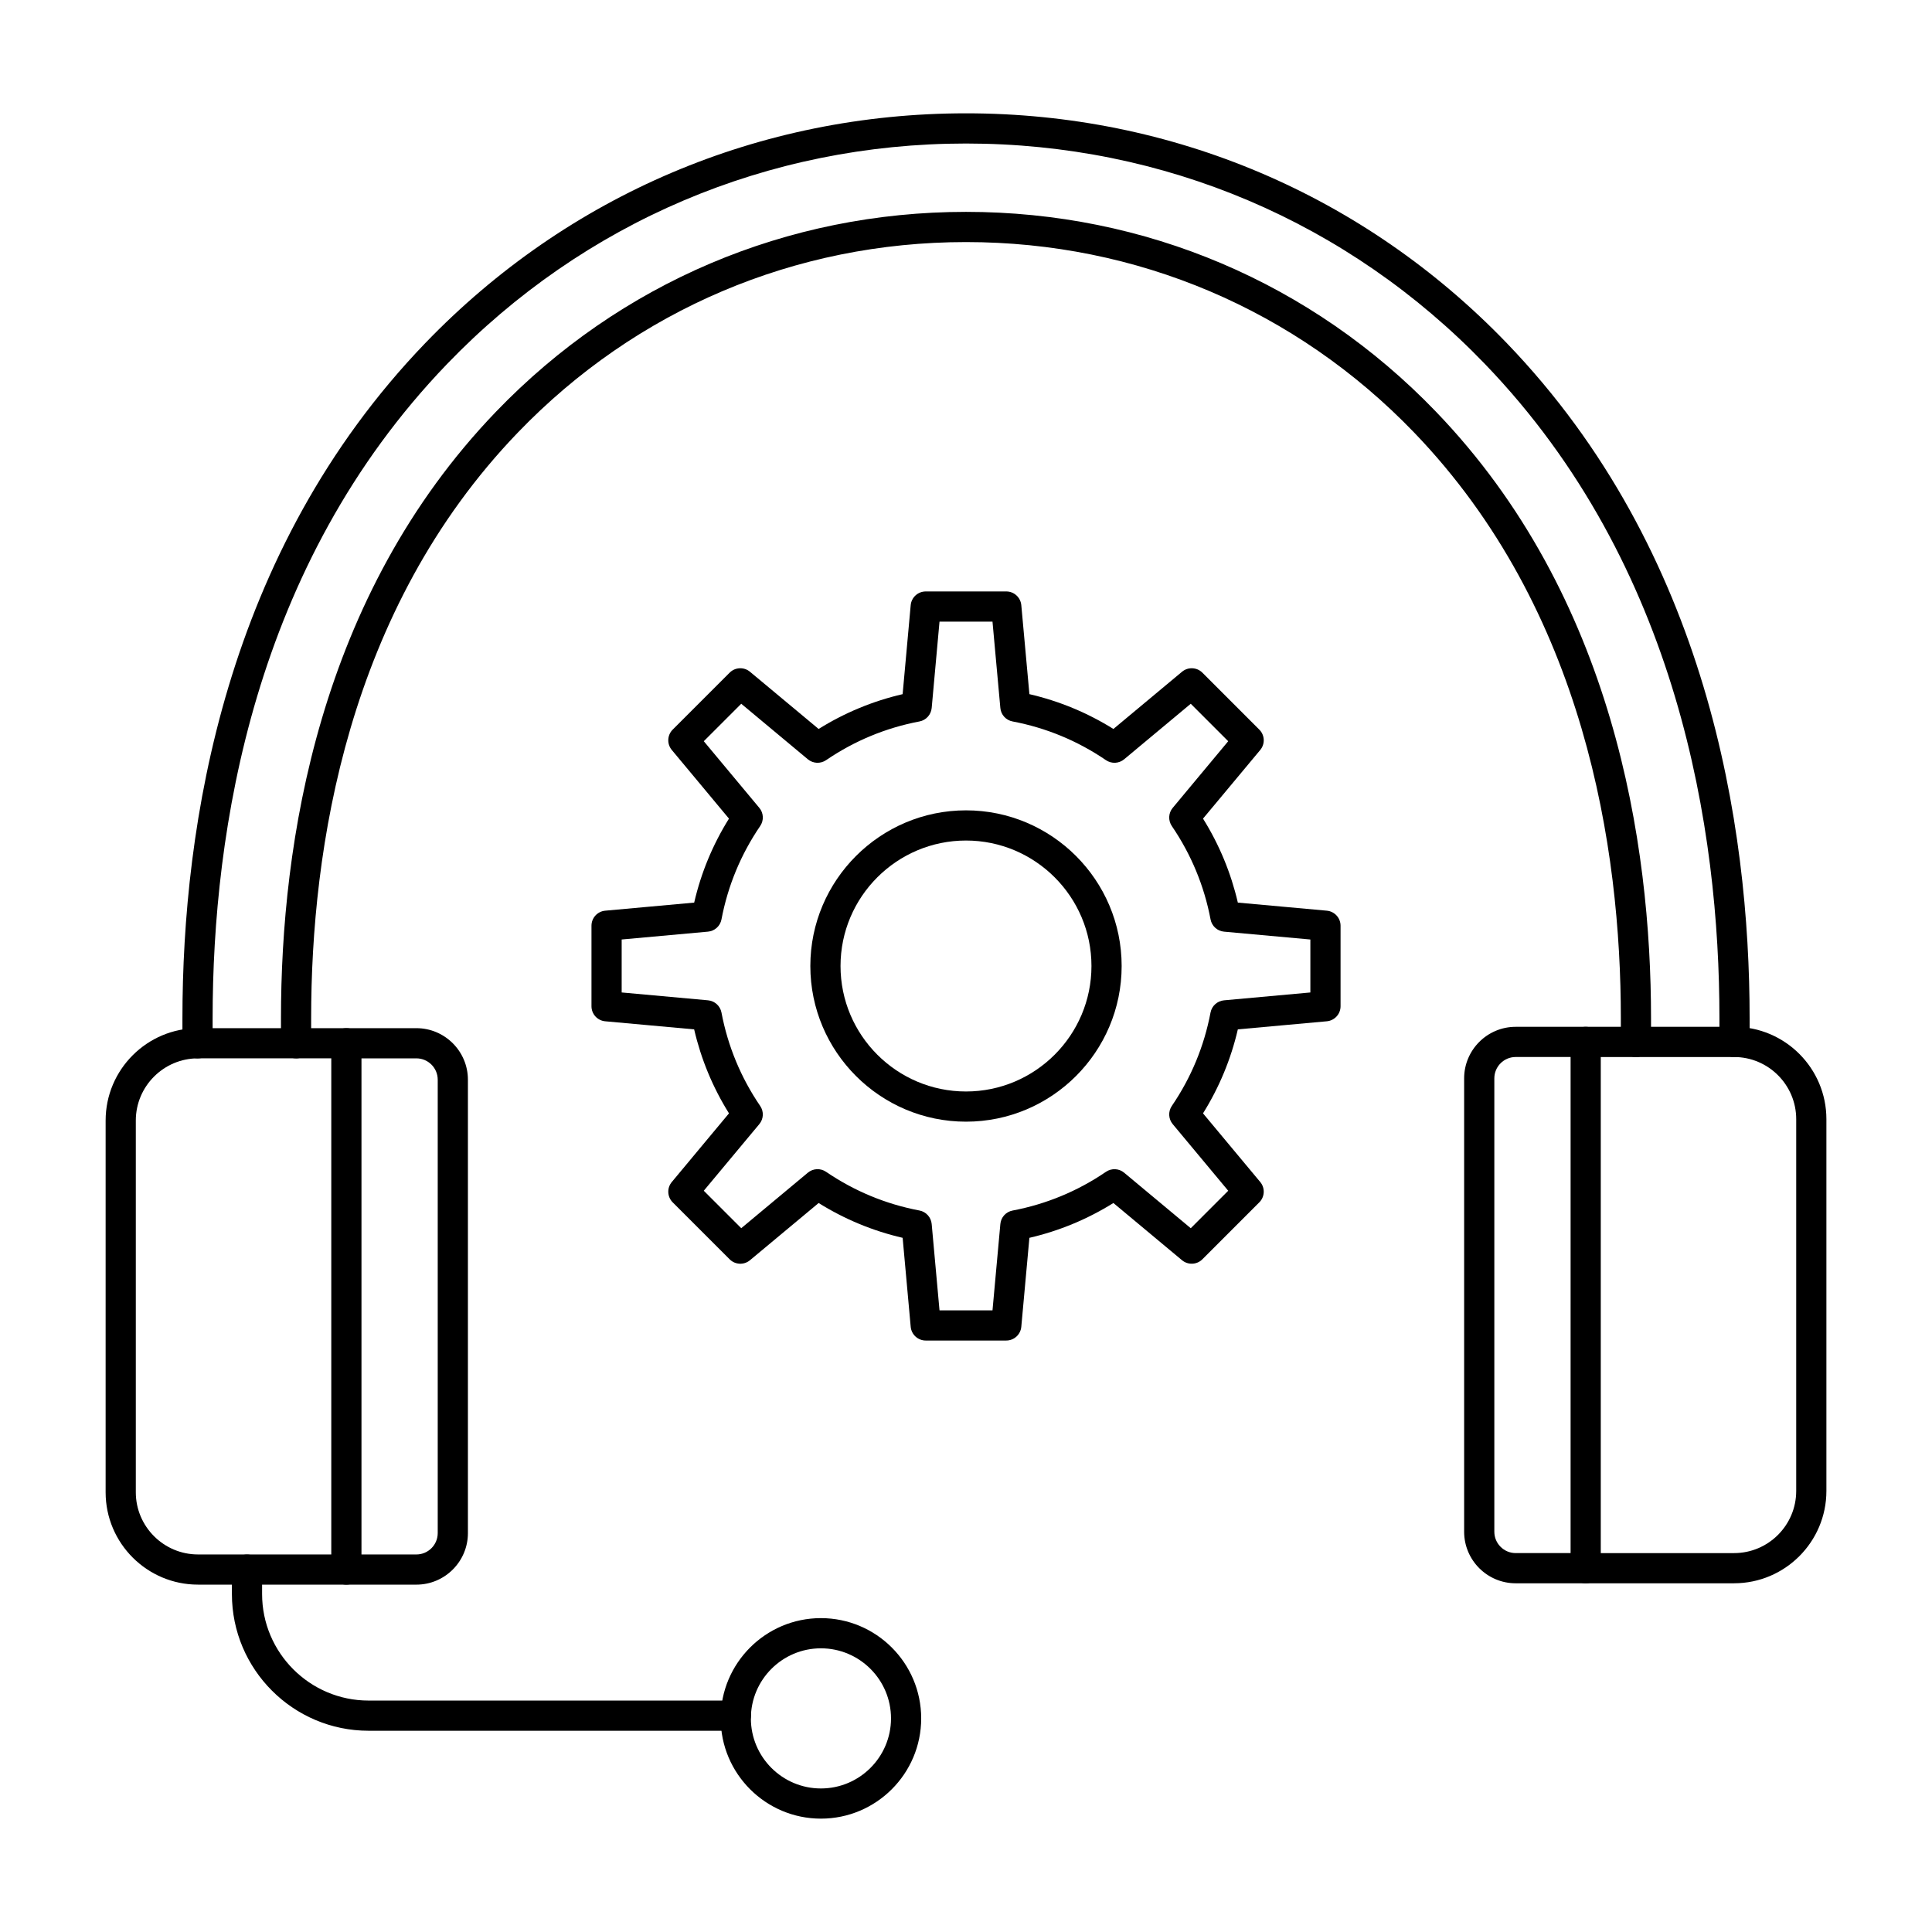 <?xml version="1.0" encoding="UTF-8"?>
<svg width="1200pt" height="1200pt" version="1.1" viewBox="0 0 1200 1200" xmlns="http://www.w3.org/2000/svg">
 <g fill-rule="evenodd">
  <path d="m183.89 657.36c-5.176 0-9.375-4.199-9.375-9.375v-15.52c0-108.57 23.191-262.08 133.66-376.85 76.977-79.973 180.62-124.02 291.82-124.02 111.21-0.004 214.84 44.039 291.82 124.02 110.5 114.77 133.67 268.29 133.67 376.86v14.684c0 5.176-4.199 9.375-9.375 9.375s-9.375-4.195-9.375-9.371l0.004-14.688c0-105.12-22.27-253.58-128.42-363.85-73.414-76.27-172.27-118.27-278.32-118.27s-204.91 42.008-278.32 118.28c-106.13 110.27-128.42 258.72-128.42 363.85l0.004 15.516c0 5.18-4.203 9.379-9.379 9.379zm-61.203 0.004c-2.465 0-4.836-0.969-6.594-2.703-1.781-1.762-2.785-4.164-2.785-6.672l0.004-15.523c0-119.82 26.145-289.83 150.78-419.3 88.625-92.074 207.91-142.78 335.91-142.78 128-0.004 247.29 50.703 335.94 142.78 124.61 129.46 150.78 299.48 150.78 419.3v14.688c0 2.508-1.023 4.91-2.809 6.672-1.781 1.762-4.246 2.746-6.688 2.707l-0.293-0.004c-5.176-0.066-9.328-4.316-9.254-9.492 0-0.746 0.098-1.473 0.293-2.164v-12.402c0-116.38-25.27-281.34-145.56-406.3-85.059-88.367-199.56-137.03-322.41-137.03-122.85 0.004-237.36 48.672-322.41 137.04-120.29 124.96-145.53 289.92-145.53 406.29v13.234c0.172 0.695 0.27 1.422 0.293 2.168 0.051 5.176-4.102 9.426-9.277 9.492l-0.27 0.004c-0.047 0-0.074 0.004-0.121 0z"/>
  <path d="m122.98 657.36c-21.289 0-38.625 17.32-38.625 38.609v230.92c0 21.285 17.332 38.609 38.621 38.609h82.789v-308.14h-82.789zm92.164 326.88h-92.164c-31.641 0-57.375-25.73-57.375-57.355l0.004-230.92c0-31.625 25.73-57.355 57.371-57.355h92.164c5.176 0 9.375 4.199 9.375 9.375v326.88c0 5.18-4.199 9.379-9.375 9.375z"/>
  <path d="m994.27 964.66h82.789c21.293 0 38.598-17.32 38.598-38.605l0.004-230.92c0-21.289-17.312-38.605-38.602-38.605h-82.789v308.14zm82.789 18.75h-92.16c-5.176 0-9.375-4.195-9.375-9.371l0.004-326.89c0-5.176 4.199-9.375 9.371-9.375h92.164c31.617 0 57.348 25.73 57.348 57.355v230.92c0 31.625-25.734 57.355-57.348 57.355z"/>
  <path d="m457.03 1075h-228.1c-46.801 0-84.887-38.078-84.887-84.887l0.004-15.203c0-5.176 4.195-9.371 9.371-9.371s9.375 4.199 9.375 9.371v15.199c0 36.469 29.688 66.145 66.137 66.145l228.1-0.004c5.18 0 9.375 4.199 9.375 9.375 0.004 5.176-4.199 9.371-9.375 9.371z"/>
  <path d="m509.89 1023.8c-24 0-43.508 19.523-43.508 43.52 0.004 24 19.508 43.523 43.508 43.523s43.531-19.527 43.531-43.523c0.004-23.996-19.531-43.52-43.527-43.52zm0 105.79c-34.328 0-62.258-27.934-62.258-62.273 0-34.336 27.93-62.27 62.254-62.27 34.352 0 62.281 27.934 62.281 62.27 0 34.336-27.93 62.273-62.277 62.273z"/>
  <path d="m258.62 984.25h-43.48c-5.176 0-9.375-4.195-9.375-9.375 0-5.176 4.199-9.371 9.375-9.371h43.48c7.301 0 13.258-5.949 13.258-13.262v-281.62c0-7.312-5.957-13.258-13.258-13.258h-43.48c-5.176 0-9.375-4.199-9.375-9.375 0-5.18 4.199-9.375 9.375-9.375h43.48c17.652 0 32.008 14.359 32.008 32.012l0.004 281.61c0 17.652-14.359 32.012-32.008 32.012z"/>
  <path d="m984.89 983.41h-43.48c-17.652 0-32.008-14.359-32.008-32.008v-281.62c0-17.652 14.355-32.008 32.008-32.008h43.484c5.176 0 9.375 4.199 9.375 9.375s-4.199 9.371-9.375 9.371h-43.48c-7.301 0-13.258 5.949-13.258 13.262v281.61c0 7.312 5.957 13.262 13.258 13.262h43.484c5.176 0 9.375 4.199 9.375 9.375 0 5.18-4.199 9.375-9.375 9.375z"/>
  <path d="m583.55 813.88h32.91l4.879-53.629c0.367-4.168 3.469-7.582 7.594-8.363 20.875-3.953 40.406-12.047 58.008-24.055 3.469-2.359 8.082-2.137 11.277 0.543l41.383 34.488 23.266-23.266-34.473-41.383c-2.688-3.219-2.906-7.82-0.562-11.285 12.012-17.609 20.094-37.133 24.047-58.016 0.785-4.117 4.199-7.215 8.375-7.594l53.637-4.879v-32.898l-53.637-4.875c-4.176-0.379-7.566-3.481-8.352-7.594-3.957-20.879-12.059-40.398-24.074-58.02-2.34-3.461-2.125-8.062 0.562-11.281l34.473-41.387-23.266-23.266-41.379 34.488c-3.199 2.68-7.816 2.906-11.281 0.547-17.602-12.008-37.133-20.094-58.008-24.047-4.125-0.777-7.227-4.191-7.594-8.363l-4.879-53.637h-32.91l-4.859 53.637c-0.391 4.172-3.492 7.586-7.594 8.363-20.875 3.949-40.406 12.043-58.008 24.047-3.465 2.356-8.082 2.137-11.305-0.543l-41.379-34.496-23.266 23.266 34.496 41.391c2.688 3.215 2.902 7.82 0.535 11.281-12.012 17.621-20.094 37.137-24.047 58.012-0.781 4.117-4.199 7.215-8.352 7.594l-53.637 4.875v32.898l53.613 4.875c4.176 0.383 7.59 3.481 8.371 7.594 3.957 20.883 12.035 40.398 24.047 58.02 2.371 3.457 2.148 8.062-0.535 11.281l-34.496 41.383 23.266 23.266 41.383-34.488c3.223-2.68 7.836-2.902 11.277-0.547 17.629 12.004 37.133 20.094 58.031 24.047 4.102 0.777 7.203 4.191 7.594 8.363l4.859 53.637zm41.48 18.75h-50.027c-4.856 0-8.91-3.695-9.352-8.523l-5.004-55.27c-18.531-4.293-36.012-11.539-52.176-21.621l-42.652 35.535c-3.711 3.106-9.203 2.856-12.621-0.574l-35.375-35.375c-3.422-3.43-3.664-8.906-0.562-12.629l35.523-42.645c-10.086-16.156-17.336-33.648-21.633-52.164l-55.25-5.023c-4.836-0.438-8.52-4.488-8.52-9.336v-50.027c0-4.848 3.688-8.898 8.52-9.332l55.273-5.027c4.269-18.508 11.523-35.996 21.605-52.16l-35.523-42.645c-3.102-3.727-2.856-9.203 0.562-12.633l35.379-35.371c3.418-3.43 8.91-3.676 12.621-0.57l42.652 35.535c16.164-10.082 33.668-17.332 52.172-21.621l5.008-55.266c0.441-4.828 4.492-8.527 9.348-8.527l50.027-0.004c4.836 0 8.883 3.699 9.324 8.531l5.031 55.262c18.508 4.289 36.012 11.539 52.172 21.621l42.629-35.535c3.734-3.106 9.203-2.852 12.645 0.574l35.355 35.371c3.441 3.43 3.684 8.906 0.582 12.633l-35.543 42.641c10.082 16.16 17.332 33.656 21.629 52.168l55.277 5.019c4.809 0.441 8.52 4.492 8.52 9.336v50.023c0 4.848-3.711 8.898-8.523 9.336l-55.273 5.023c-4.297 18.516-11.551 36.012-21.633 52.164l35.547 42.641c3.102 3.727 2.856 9.207-0.586 12.633l-35.352 35.371c-3.441 3.43-8.91 3.676-12.648 0.574l-42.625-35.535c-16.16 10.082-33.668 17.336-52.176 21.629l-5.027 55.258c-0.441 4.828-4.492 8.527-9.324 8.527z"/>
  <path d="m600 522.07c-42.969 0-77.934 34.961-77.934 77.938 0 42.973 34.961 77.934 77.93 77.934s77.93-34.961 77.93-77.934-34.961-77.934-77.926-77.938zm0 174.62c-53.297 0-96.684-43.375-96.684-96.684 0.004-53.312 43.383-96.684 96.68-96.684 53.32-0.004 96.68 43.375 96.68 96.684 0.004 53.309-43.359 96.684-96.676 96.684z"/>
 </g>
</svg>

